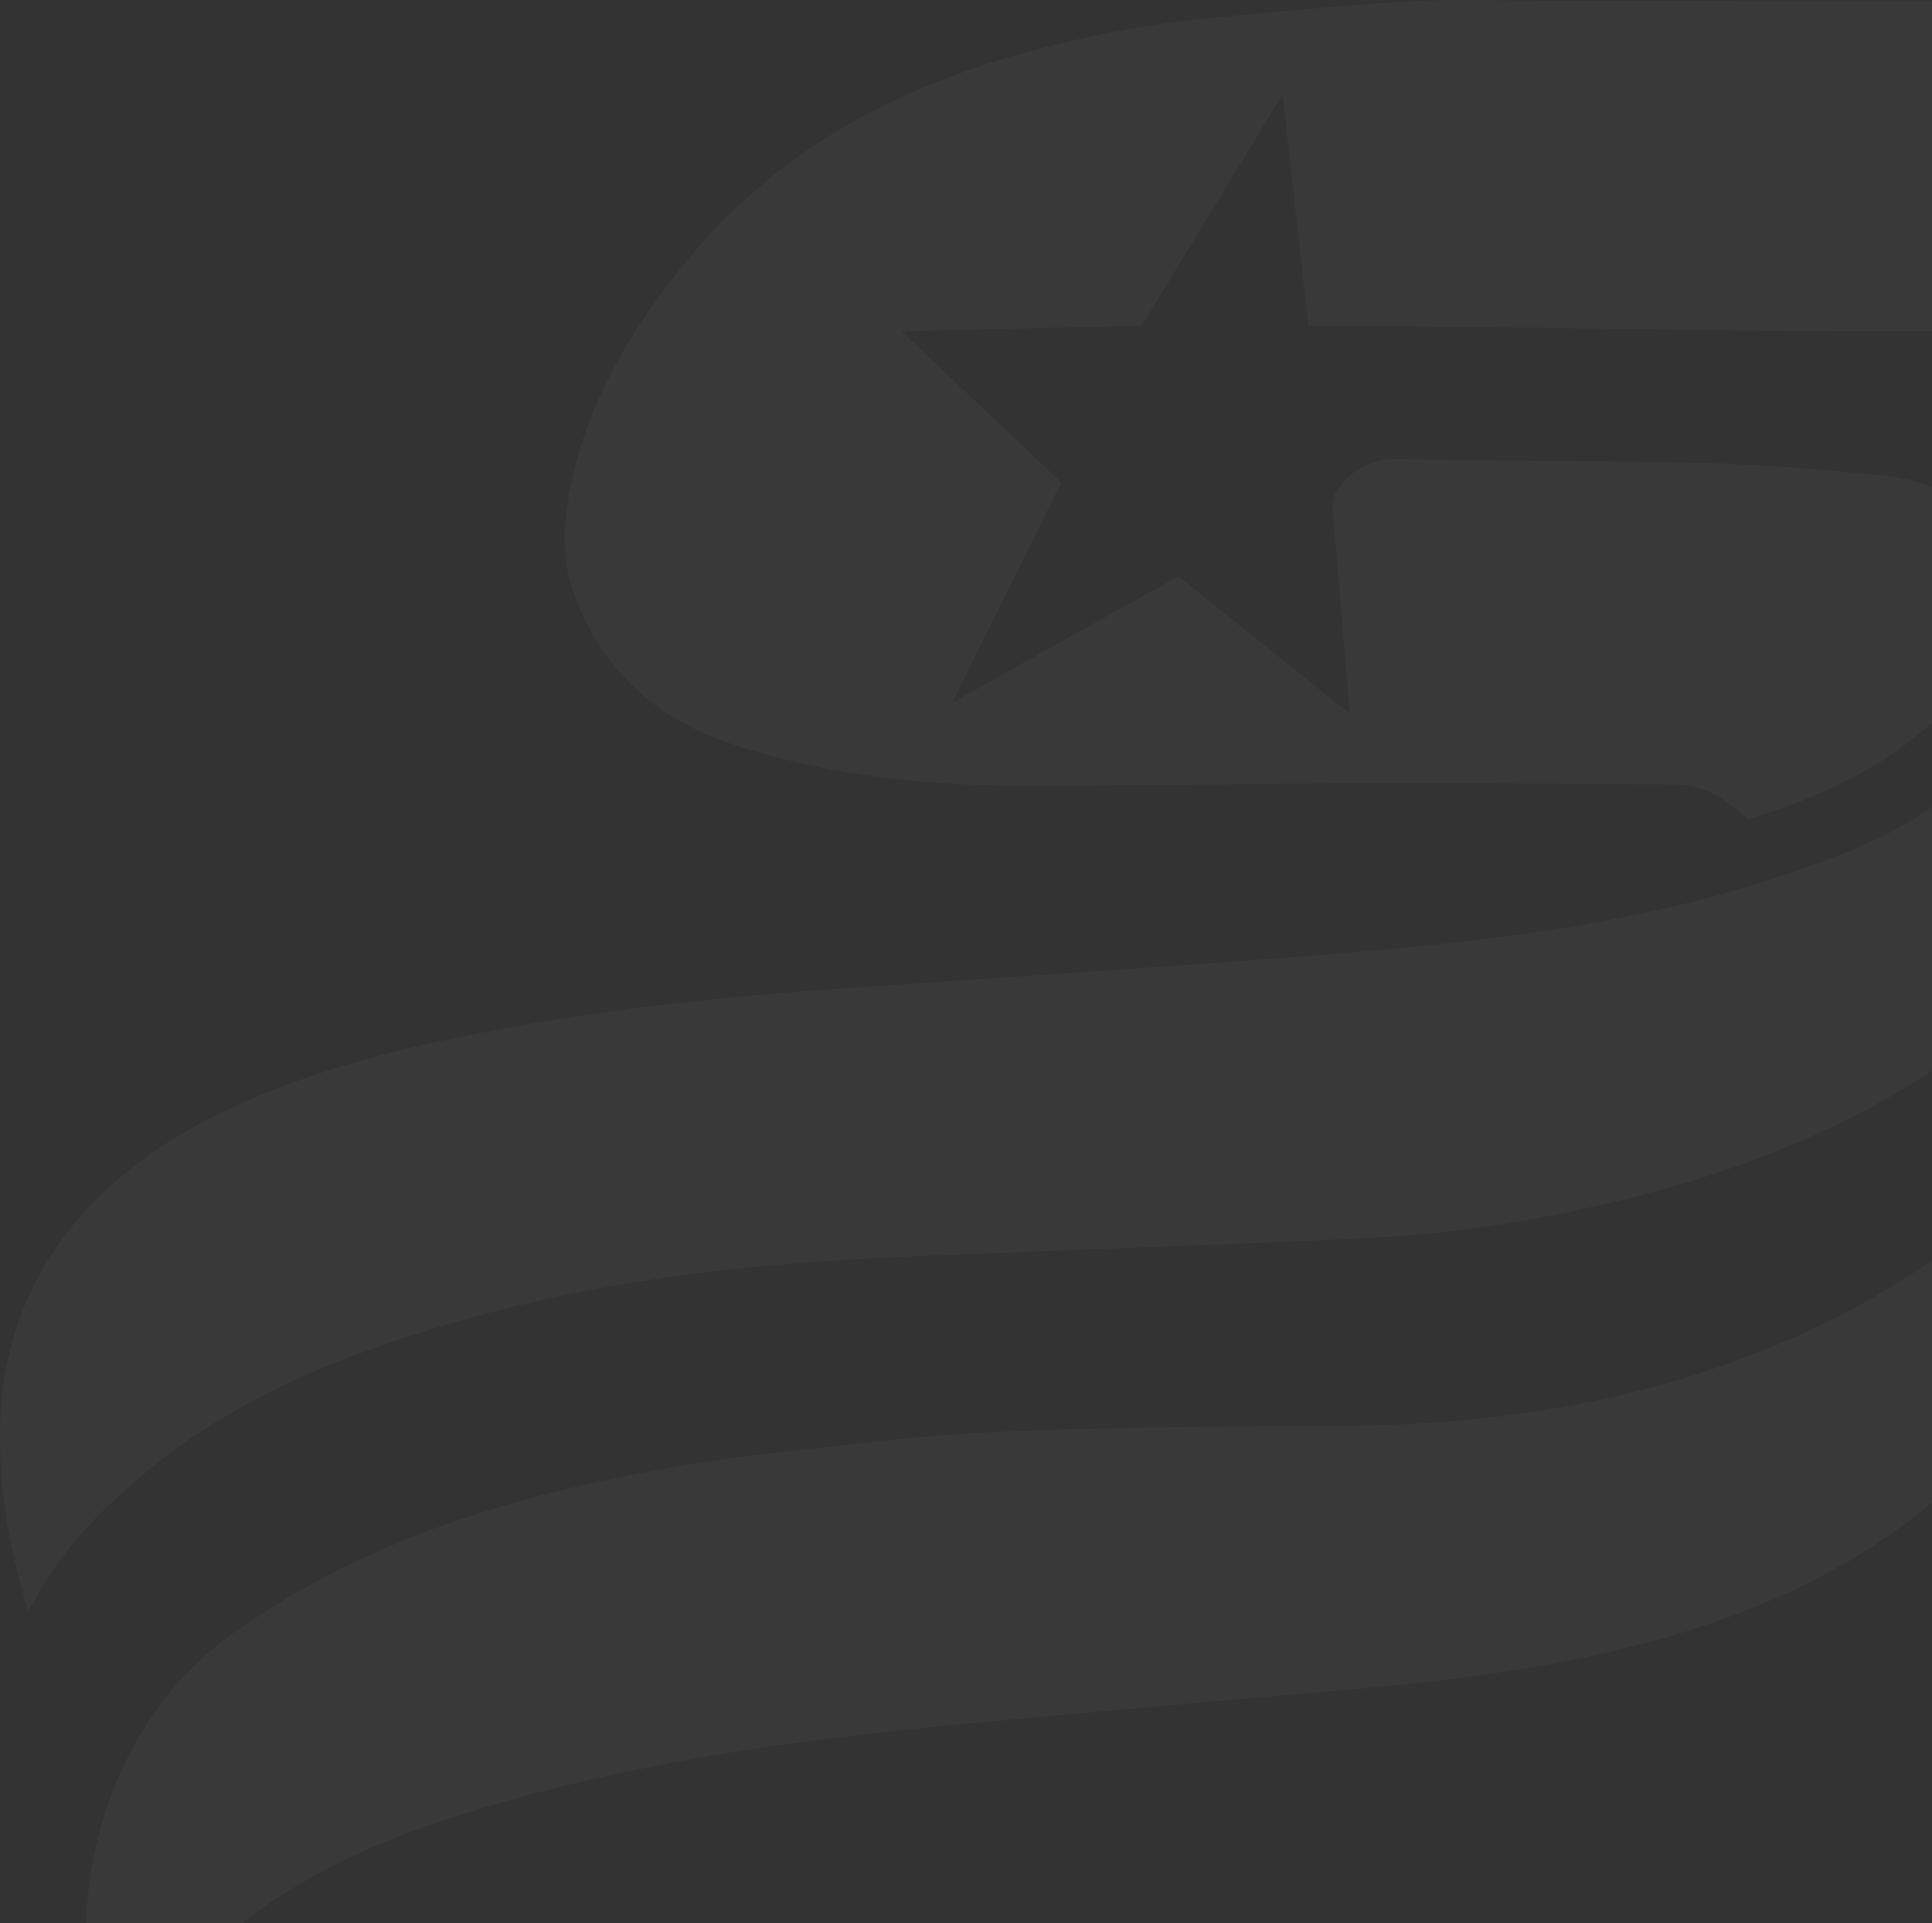 <svg width="455" height="453" viewBox="0 0 455 453" fill="none" xmlns="http://www.w3.org/2000/svg">
<rect x="0" y="0" width="455" height="453" fill="#333333" stroke="none"/>
<g clip-path="url(#clip0_407_942)">
<g opacity="0.03">
<path fill-rule="evenodd" clip-rule="evenodd" d="M6.49 379.336C5.151 374.057 3.749 369.238 2.726 364.342C0.543 353.899 -0.436 343.351 0.183 332.657C1.25 314.195 8.061 298.218 20.602 284.676C30.455 274.038 42.453 266.473 55.54 260.494C73.108 252.468 91.635 247.615 110.493 243.837C132.302 239.468 154.329 236.608 176.458 234.573C190.653 233.267 204.891 232.436 219.114 231.444C239.244 230.04 259.379 228.719 279.507 227.293C293.005 226.337 306.505 225.371 319.986 224.215C354.684 221.24 389.15 216.921 422.279 205.406C432.435 201.876 442.527 198.155 451.659 192.333C467.414 182.291 479.523 169.155 485.309 151.076C487.168 145.27 487.85 139.085 489.089 132.979C489.427 133.433 490.019 134.068 490.424 134.805C498.774 149.967 501.926 166.156 500.209 183.375C498.343 202.1 491.483 218.647 479.099 232.849C472.516 240.399 464.415 246.13 456.127 251.587C433.272 266.636 408.156 276.346 381.683 282.758C362.752 287.342 343.562 290.501 324.115 291.533C300.704 292.774 277.264 293.441 253.84 294.437C232.226 295.356 210.581 295.884 189.016 297.473C154.469 300.019 120.516 306.064 87.753 317.686C67.107 325.008 47.819 334.892 31.249 349.472C21.863 357.731 13.291 366.728 7.59 378.068C7.443 378.357 7.157 378.574 6.49 379.336Z" fill="white"/>
<path fill-rule="evenodd" clip-rule="evenodd" d="M496.748 250.223C499.274 253.767 499.965 257.406 500.035 261.196C500.277 274.293 497.658 286.912 493.128 299.109C480.763 332.41 458.208 356.555 426.626 372.482C408.918 381.413 390.122 387.041 370.75 390.91C352.249 394.604 333.535 396.699 314.752 398.293C293.685 400.082 272.623 401.95 251.567 403.87C235.928 405.297 220.275 406.627 204.676 408.415C169.475 412.45 134.661 418.449 101.016 430.018C83.972 435.88 68.05 443.803 54.128 455.416C43.016 464.686 34.105 475.669 28.178 488.957C27.938 489.493 27.615 489.993 27.104 490.925C26.54 489.704 26.042 488.811 25.703 487.861C21.246 475.405 19.535 462.603 20.475 449.384C21.542 434.4 25.781 420.466 33.611 407.653C39.492 398.031 47.119 390.068 56.411 383.637C79.275 367.814 104.645 357.837 131.472 351.232C149.787 346.722 168.366 343.7 187.111 341.702C200.925 340.23 214.727 338.432 228.584 337.633C245.594 336.652 262.653 336.45 279.695 336.124C292.51 335.88 305.333 336.071 318.149 335.892C346.682 335.495 374.736 331.947 401.96 322.962C427.493 314.534 450.755 302.1 471.095 284.361C478.196 278.17 483.884 270.87 488.895 262.982C491.478 258.914 493.95 254.777 496.748 250.223Z" fill="white"/>
<path fill-rule="evenodd" clip-rule="evenodd" d="M268.894 76.75C279.801 58.857 302.048 22.229 302.048 22.229C302.048 22.229 306.125 58.704 308.131 76.759C369.246 76.849 430.105 79.023 490.87 77.508C502.446 52.484 512.973 27.526 522 1.48C519.813 1.273 517.93 0.986 516.043 0.933C505.407 0.633 494.77 0.184 484.133 0.163C444.467 0.085 404.803 0.151 365.137 0.168C354.012 0.173 342.859 -0.305 331.77 0.329C315.746 1.245 299.758 2.849 283.777 4.391C269.353 5.784 255.166 8.603 241.198 12.444C209.46 21.17 181.822 36.43 160.823 62.507C148.866 77.356 139.223 93.325 134.927 112.107C132.837 121.249 131.83 130.404 135.072 139.577C141.553 157.918 154.574 169.394 172.697 175.396C196.117 183.153 220.354 185.253 244.843 185.139C272.289 185.011 299.734 184.571 327.18 184.495C349.427 184.433 371.674 184.779 393.923 184.779C398.896 184.779 403.14 186.276 407.002 189.216C408.619 190.447 410.217 191.701 411.763 192.899C424.932 189.059 437.172 183.78 448.139 175.835C459.752 167.424 468.716 156.99 473.45 143.162C476.641 133.85 473.199 126.73 467.259 121.794C460.258 115.975 451.999 112.847 443.124 111.973C429.429 110.624 415.679 109.452 401.928 109.093C377.757 108.461 353.565 108.638 329.39 108.151C324.123 108.045 320.28 109.524 316.645 113.289C314.358 115.657 313.589 117.834 313.879 120.933C315.112 134.159 317.853 168.172 317.853 168.172C304.363 157.185 290.683 146.459 277.527 135.744C260.002 145.453 224.251 165.558 224.251 165.558C224.251 165.558 241.575 130.581 249.928 113.652C237.538 101.917 225.315 90.34 213.094 78.763L212.325 77.998H213.455C231.919 77.582 250.385 77.167 268.894 76.75Z" fill="white"/>
</g>
</g>
<defs>
<clipPath id="clip0_407_942">
<rect width="455" height="491" fill="white"/>
</clipPath>
</defs>
</svg>
